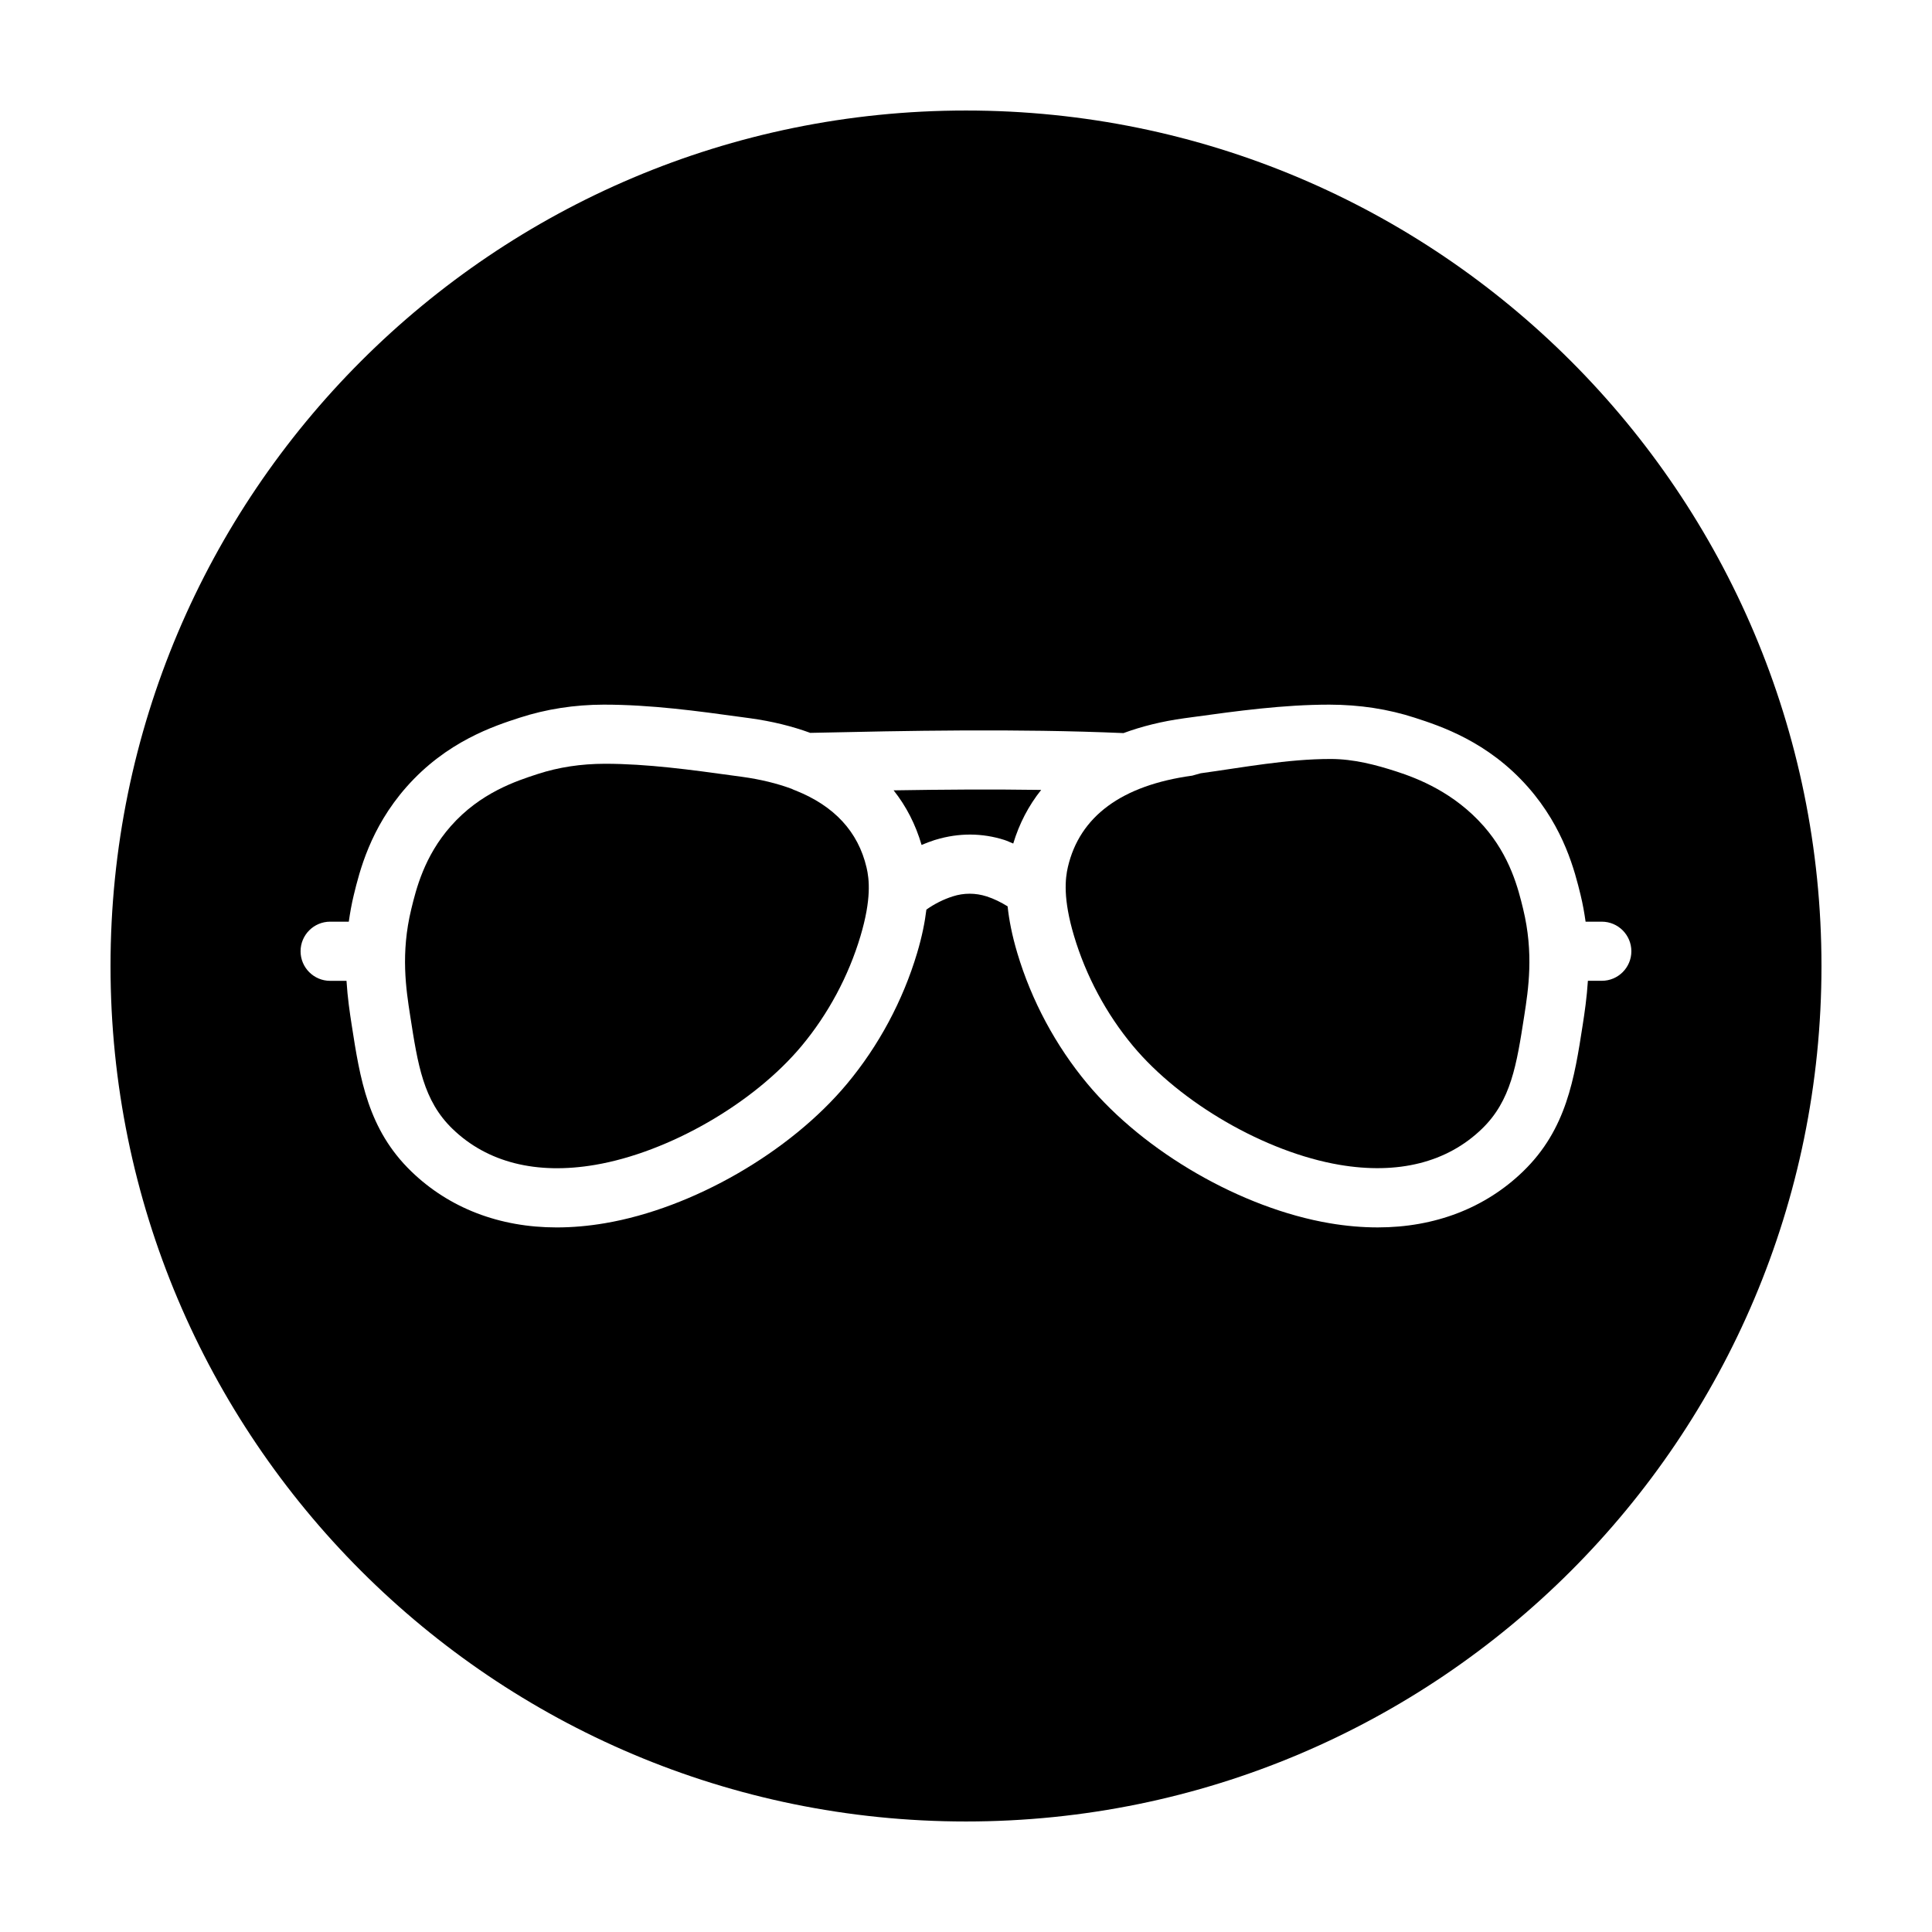 <?xml version="1.0" encoding="UTF-8"?>
<!-- Uploaded to: ICON Repo, www.svgrepo.com, Generator: ICON Repo Mixer Tools -->
<svg fill="#000000" width="800px" height="800px" version="1.1" viewBox="144 144 512 512" xmlns="http://www.w3.org/2000/svg">
 <g>
  <path d="m380.82 353.45c3.352 4.227 5.836 9.07 7.406 14.469 1.125-0.473 2.262-0.91 3.426-1.285 0.121-0.039 0.238-0.074 0.359-0.105 6.121-1.848 12.312-1.797 18.184 0.074 0.805 0.262 1.543 0.645 2.324 0.945 1.598-5.301 4.082-10.055 7.402-14.211-13.25-0.199-26.406-0.094-39.102 0.113z"/>
  <path d="m354.88 353.51c-0.371-0.125-0.73-0.289-1.082-0.465-3.856-1.426-8.207-2.5-13.113-3.176l-2.211-0.301c-11.297-1.559-22.98-3.164-34.152-3.164-6.414 0.016-12.281 0.922-17.754 2.695-5.715 1.855-15.277 4.953-23.105 13.84-7.07 8.02-9.191 16.73-10.461 21.938-2.871 11.77-1.387 21.32-0.301 28.301 2.031 13.07 3.492 22.512 11.211 29.977 9.238 8.941 22.277 12.191 37.789 9.547 19.539-3.324 42.055-16.297 54.758-31.547 7.031-8.445 12.414-18.488 15.566-29.051 2.953-9.891 2.336-15.121 1.621-18.188-2.234-9.535-8.574-16.328-18.766-20.406z"/>
  <path d="m537.19 362.93c-7.828-8.887-17.391-12.617-23.105-14.469-5.473-1.773-11.34-3.324-17.453-3.324h-0.004c-11.48 0-23.16 2.242-34.457 3.793l-2.207 0.621c-18.746 2.57-29.832 10.816-32.961 24.203-0.715 3.074-1.328 8.387 1.621 18.27 3.152 10.566 8.539 20.645 15.566 29.09 12.707 15.254 35.223 28.242 54.758 31.57 15.512 2.644 28.551-0.594 37.785-9.539 7.715-7.465 9.18-16.902 11.211-29.973 1.082-6.977 2.562-16.535-0.301-28.293-1.266-5.215-3.391-13.93-10.453-21.949z"/>
  <path d="m400 173.29c-125.21 0-226.71 101.5-226.71 226.71 0 125.21 101.5 226.71 226.71 226.71s226.71-101.5 226.71-226.71c-0.004-125.21-101.5-226.71-226.71-226.71zm168.49 230.63h-3.68c-0.289 4.508-0.871 8.445-1.371 11.664-2.211 14.254-4.301 27.711-15.793 38.84-10.035 9.719-23.363 14.852-38.531 14.852-4.125 0-8.422-0.371-12.785-1.117-23.262-3.953-49.051-18.812-64.176-36.969-8.379-10.055-14.793-22.016-18.547-34.598-1.438-4.812-2.207-8.891-2.578-12.402-1.75-1.074-3.582-2-5.535-2.629-2.977-0.953-6.062-0.953-8.973-0.02-0.02 0.004-0.039 0.016-0.066 0.02-2.484 0.801-4.816 1.98-6.953 3.492-0.402 3.324-1.145 7.109-2.469 11.543-3.754 12.574-10.16 24.539-18.547 34.598-15.125 18.156-40.914 33.016-64.176 36.969-4.359 0.742-8.66 1.117-12.785 1.117-15.168 0-28.496-5.133-38.535-14.852-11.496-11.125-13.582-24.586-15.793-38.832-0.5-3.219-1.09-7.152-1.371-11.664h-4.332c-4.328 0-7.84-3.512-7.84-7.84s3.512-7.84 7.84-7.84h4.938c0.328-2.289 0.73-4.625 1.328-7.082 1.508-6.172 4.309-17.664 13.926-28.582 10.672-12.113 23.266-16.199 30.031-18.391 7.023-2.277 14.504-3.441 22.25-3.461 12.59 0 24.812 1.684 36.633 3.309l2.203 0.301c5.793 0.797 11.098 2.109 15.926 3.871 25.641-0.562 54.512-1.164 83.004 0.059 4.871-1.793 10.23-3.125 16.098-3.93l2.195-0.301c11.82-1.629 24.043-3.309 36.293-3.309 8.082 0.02 15.566 1.184 22.59 3.461 6.766 2.195 19.363 6.277 30.031 18.391 9.613 10.914 12.418 22.41 13.93 28.582 0.598 2.453 1.004 4.797 1.328 7.082h4.289c4.328 0 7.84 3.512 7.84 7.84 0.004 4.316-3.508 7.828-7.836 7.828z"/>
 </g>
</svg>